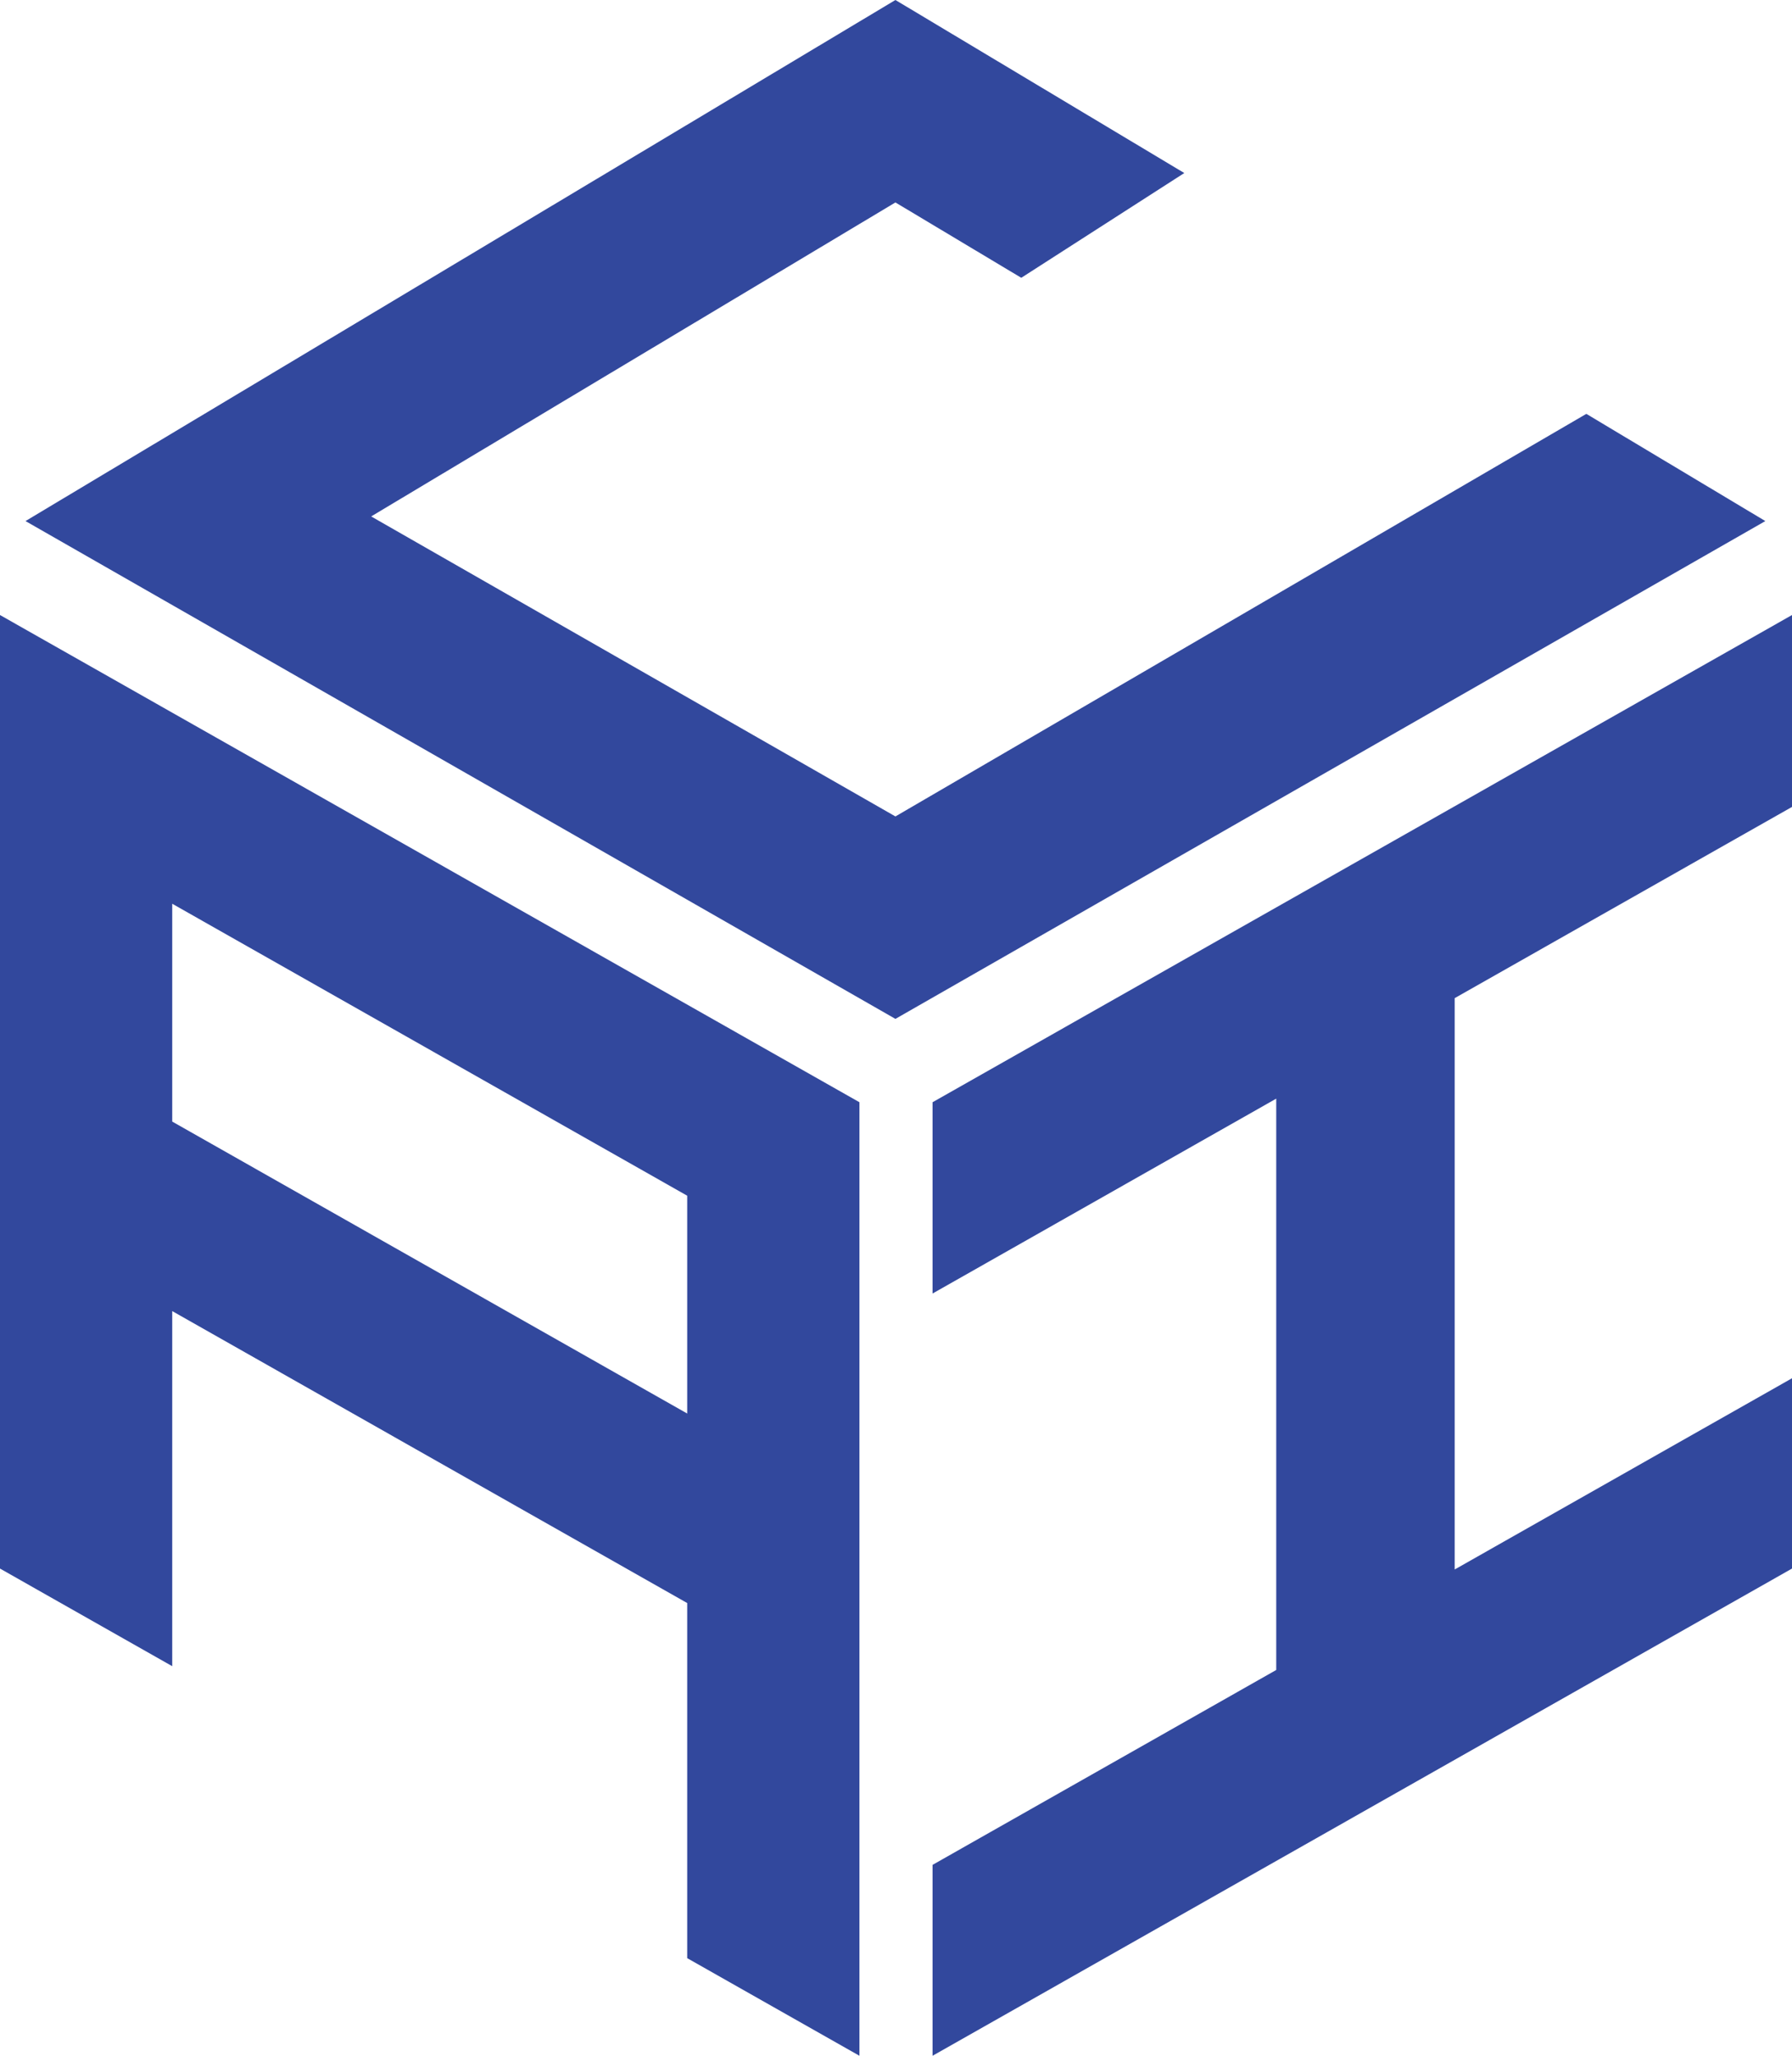 <?xml version="1.0" encoding="UTF-8"?>
<svg xmlns="http://www.w3.org/2000/svg" version="1.1" viewBox="0 0 29.373 33.693">
  <defs>
    <style>
      .cls-1 {
        fill: #32489d;
      }
    </style>
  </defs>
  <!-- Generator: Adobe Illustrator 28.7.1, SVG Export Plug-In . SVG Version: 1.2.0 Build 142)  -->
  <g>
    <g id="Layer_1">
      <g>
        <polygon class="cls-1" points="26.002 6.783 14.677 13.381 6.084 8.464 14.677 3.318 16.74 4.553 19.412 2.836 14.677 0 .418 8.54 14.677 16.699 28.936 8.54 26.002 6.783"/>
        <path class="cls-1" d="M0,25.708l2.823,1.6v-5.82l8.441,4.785v5.82l2.823,1.6v-15.628L0,10.08v15.628ZM2.823,14.812l8.441,4.785v3.57l-8.441-4.785v-3.57Z"/>
        <polygon class="cls-1" points="29.373 13.225 29.373 10.08 15.286 18.065 15.286 21.2 20.919 18.006 20.919 27.37 15.286 30.564 15.286 33.693 29.373 25.708 29.373 22.589 23.844 25.723 23.844 16.359 29.373 13.225"/>
      </g>
    </g>
  </g>
</svg>